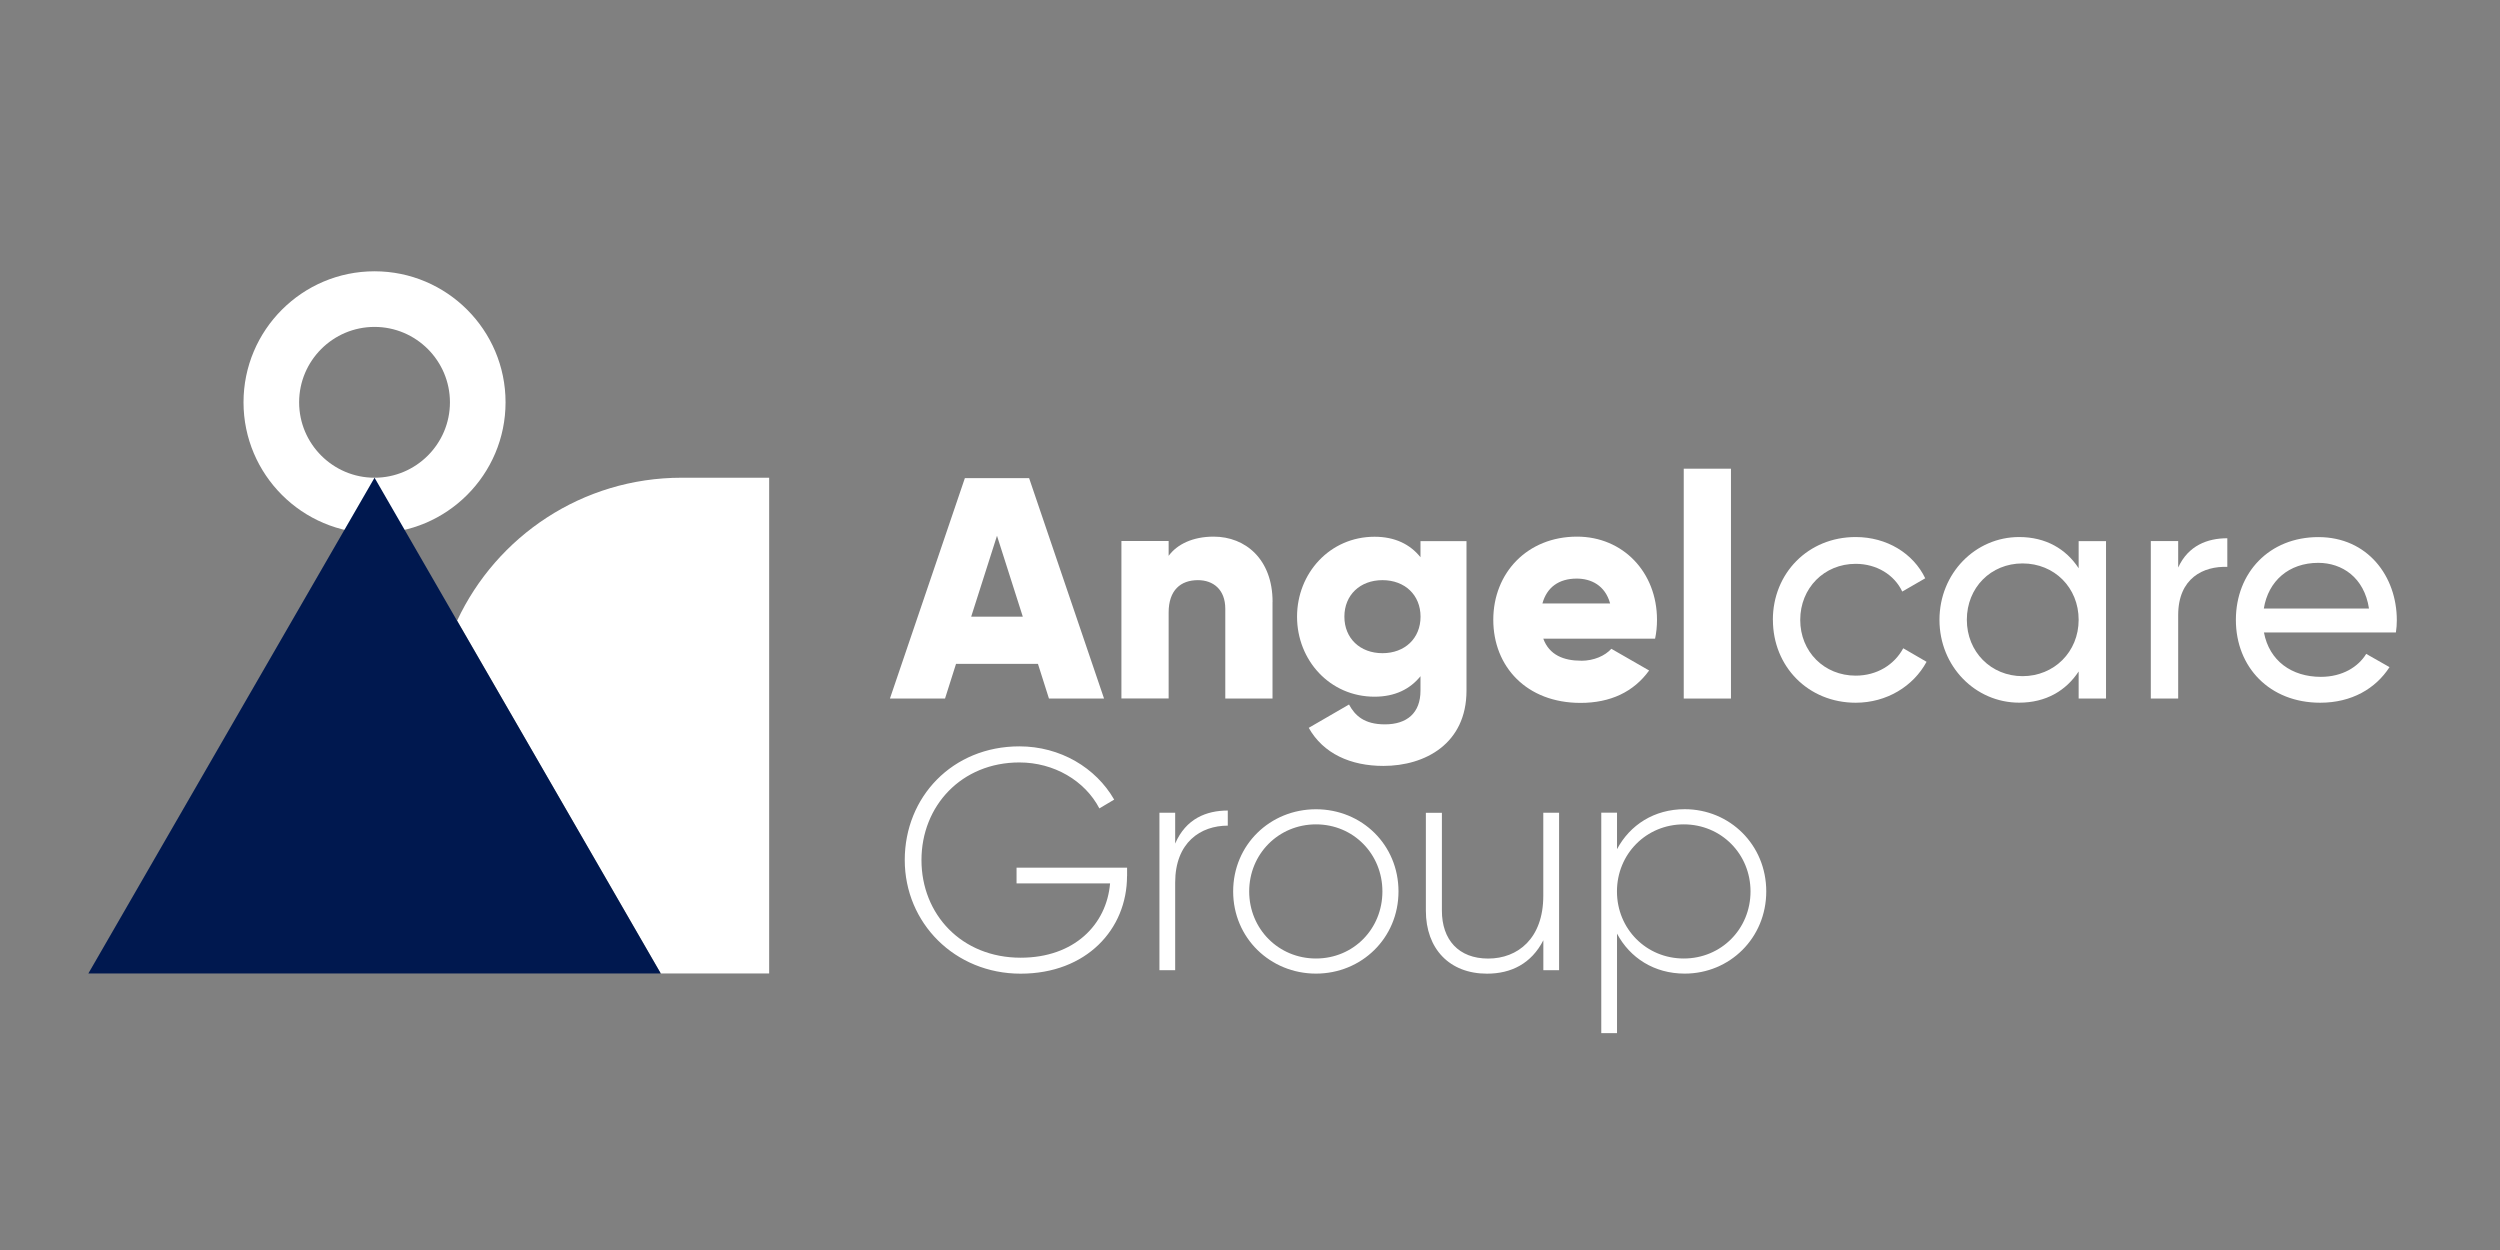 <?xml version="1.0" encoding="UTF-8"?><svg id="a" xmlns="http://www.w3.org/2000/svg" viewBox="0 0 432 216"><rect x="0" y="0" width="432" height="216" fill="#808080" stroke="none"/><defs><style>.b{fill:#00184f;}.c{fill:#fff;}</style></defs><g><path class="c" d="M179.35,114.72h-14.15l-1.9,5.99h-9.52l12.95-38.09h11.1l12.95,38.09h-9.52l-1.9-5.99Zm-2.61-8.16l-4.46-13.98-4.46,13.98h8.92Z"/><path class="c" d="M219.89,104.01v16.7h-8.16v-15.51c0-3.37-2.12-4.95-4.73-4.95-2.99,0-5.06,1.74-5.06,5.6v14.85h-8.16v-27.21h8.16v2.56c1.47-2.01,4.19-3.32,7.78-3.32,5.5,0,10.18,3.92,10.18,11.26Z"/><path class="c" d="M253.41,93.5v25.85c0,9.14-7.13,13-14.36,13-5.66,0-10.39-2.12-12.9-6.58l6.96-4.03c1.03,1.9,2.61,3.43,6.2,3.43,3.81,0,6.15-1.96,6.15-5.82v-2.5c-1.8,2.23-4.41,3.54-7.94,3.54-7.73,0-13.39-6.31-13.39-13.82s5.66-13.82,13.39-13.82c3.54,0,6.15,1.31,7.94,3.54v-2.78h7.94Zm-7.94,13.06c0-3.75-2.72-6.31-6.58-6.31s-6.58,2.56-6.58,6.31,2.72,6.31,6.58,6.31,6.58-2.56,6.58-6.31Z"/><path class="c" d="M273.22,114.18c2.23,0,4.14-.87,5.22-2.07l6.53,3.75c-2.67,3.7-6.69,5.6-11.86,5.6-9.3,0-15.07-6.26-15.07-14.36s5.88-14.37,14.47-14.37c7.94,0,13.82,6.15,13.82,14.37,0,1.14-.11,2.23-.33,3.26h-19.32c1.03,2.83,3.54,3.81,6.53,3.81Zm5.01-9.9c-.87-3.16-3.32-4.3-5.77-4.3-3.1,0-5.17,1.52-5.93,4.3h11.7Z"/><path class="c" d="M290.95,80.99h8.16v39.72h-8.16v-39.72Z"/><path class="c" d="M306.35,107.11c0-8.05,6.09-14.31,14.31-14.31,5.39,0,9.96,2.83,12.02,7.13l-3.97,2.29c-1.36-2.88-4.41-4.79-8.05-4.79-5.44,0-9.58,4.19-9.58,9.69s4.14,9.63,9.58,9.63c3.7,0,6.69-1.9,8.22-4.73l4.03,2.34c-2.29,4.24-6.91,7.07-12.24,7.07-8.22,0-14.31-6.26-14.31-14.31Z"/><path class="c" d="M363.92,93.5v27.21h-4.73v-4.68c-2.18,3.32-5.66,5.39-10.28,5.39-7.56,0-13.77-6.26-13.77-14.31s6.2-14.31,13.77-14.31c4.62,0,8.11,2.07,10.28,5.39v-4.68h4.73Zm-4.73,13.6c0-5.55-4.19-9.74-9.69-9.74s-9.63,4.19-9.63,9.74,4.19,9.74,9.63,9.74,9.69-4.19,9.69-9.74Z"/><path class="c" d="M384.88,93.01v4.95c-4.08-.16-8.49,1.9-8.49,8.33v14.42h-4.73v-27.21h4.73v4.57c1.74-3.81,5.06-5.06,8.49-5.06Z"/><path class="c" d="M401.04,116.96c3.75,0,6.48-1.74,7.84-3.97l4.03,2.29c-2.39,3.7-6.53,6.15-11.97,6.15-8.76,0-14.58-6.15-14.58-14.31s5.77-14.31,14.26-14.31,13.55,6.75,13.55,14.36c0,.71-.05,1.42-.16,2.12h-22.8c.92,4.9,4.79,7.67,9.85,7.67Zm-9.85-11.81h18.17c-.82-5.39-4.68-7.89-8.76-7.89-5.11,0-8.65,3.16-9.41,7.89Z"/><path class="c" d="M194.75,151.38c0,9.2-7.02,16.87-18.39,16.87s-20.02-8.76-20.02-19.64,8.22-19.64,19.81-19.64c7.07,0,13.22,3.7,16.38,9.2l-2.56,1.52c-2.5-4.79-7.84-7.94-13.82-7.94-10.01,0-16.92,7.51-16.92,16.87s6.91,16.87,17.14,16.87c9.25,0,14.85-5.71,15.45-12.84h-16.16v-2.72h19.1v1.47Z"/><path class="c" d="M212.16,140.06v2.61c-4.68,0-9.09,2.88-9.09,9.85v15.13h-2.72v-27.21h2.72v5.33c1.85-4.3,5.39-5.71,9.09-5.71Z"/><path class="c" d="M213.09,154.04c0-8.05,6.37-14.2,14.31-14.2s14.26,6.15,14.26,14.2-6.37,14.2-14.26,14.2-14.31-6.15-14.31-14.2Zm25.79,0c0-6.47-5.01-11.59-11.48-11.59s-11.54,5.12-11.54,11.59,5.06,11.59,11.54,11.59,11.48-5.11,11.48-11.59Z"/><path class="c" d="M269.41,140.44v27.21h-2.72v-5.17c-2.07,4.03-5.55,5.77-9.74,5.77-6.48,0-10.56-4.3-10.56-10.88v-16.92h2.77v16.92c0,5.01,2.88,8.27,8,8.27s9.52-3.48,9.52-10.83v-14.37h2.72Z"/><path class="c" d="M305.21,154.04c0,8.05-6.31,14.2-14.09,14.2-5.28,0-9.47-2.72-11.7-6.91v17.19h-2.72v-38.09h2.72v6.31c2.23-4.19,6.42-6.91,11.7-6.91,7.78,0,14.09,6.15,14.09,14.2Zm-2.72,0c0-6.47-5.06-11.59-11.54-11.59s-11.54,5.12-11.54,11.59,5.06,11.59,11.54,11.59,11.54-5.11,11.54-11.59Z"/></g><g><path class="c" d="M64.72,92.16c-12.48,0-22.64-10.15-22.64-22.64s10.15-22.64,22.64-22.64,22.64,10.15,22.64,22.64-10.15,22.64-22.64,22.64Zm0-35.67c-7.19,0-13.03,5.85-13.03,13.03s5.85,13.03,13.03,13.03,13.03-5.85,13.03-13.03-5.85-13.03-13.03-13.03Z"/><g><path class="c" d="M117.79,82.55c-17.17,0-31.98,10.11-38.8,24.7l10.46,18.13,24.73,42.83h18.73V82.55h-15.12Z"/><polygon class="b" points="89.45 125.38 78.98 107.26 64.72 82.55 39.99 125.38 15.27 168.21 64.72 168.21 114.17 168.21 114.17 168.21 89.45 125.38"/></g></g></svg>